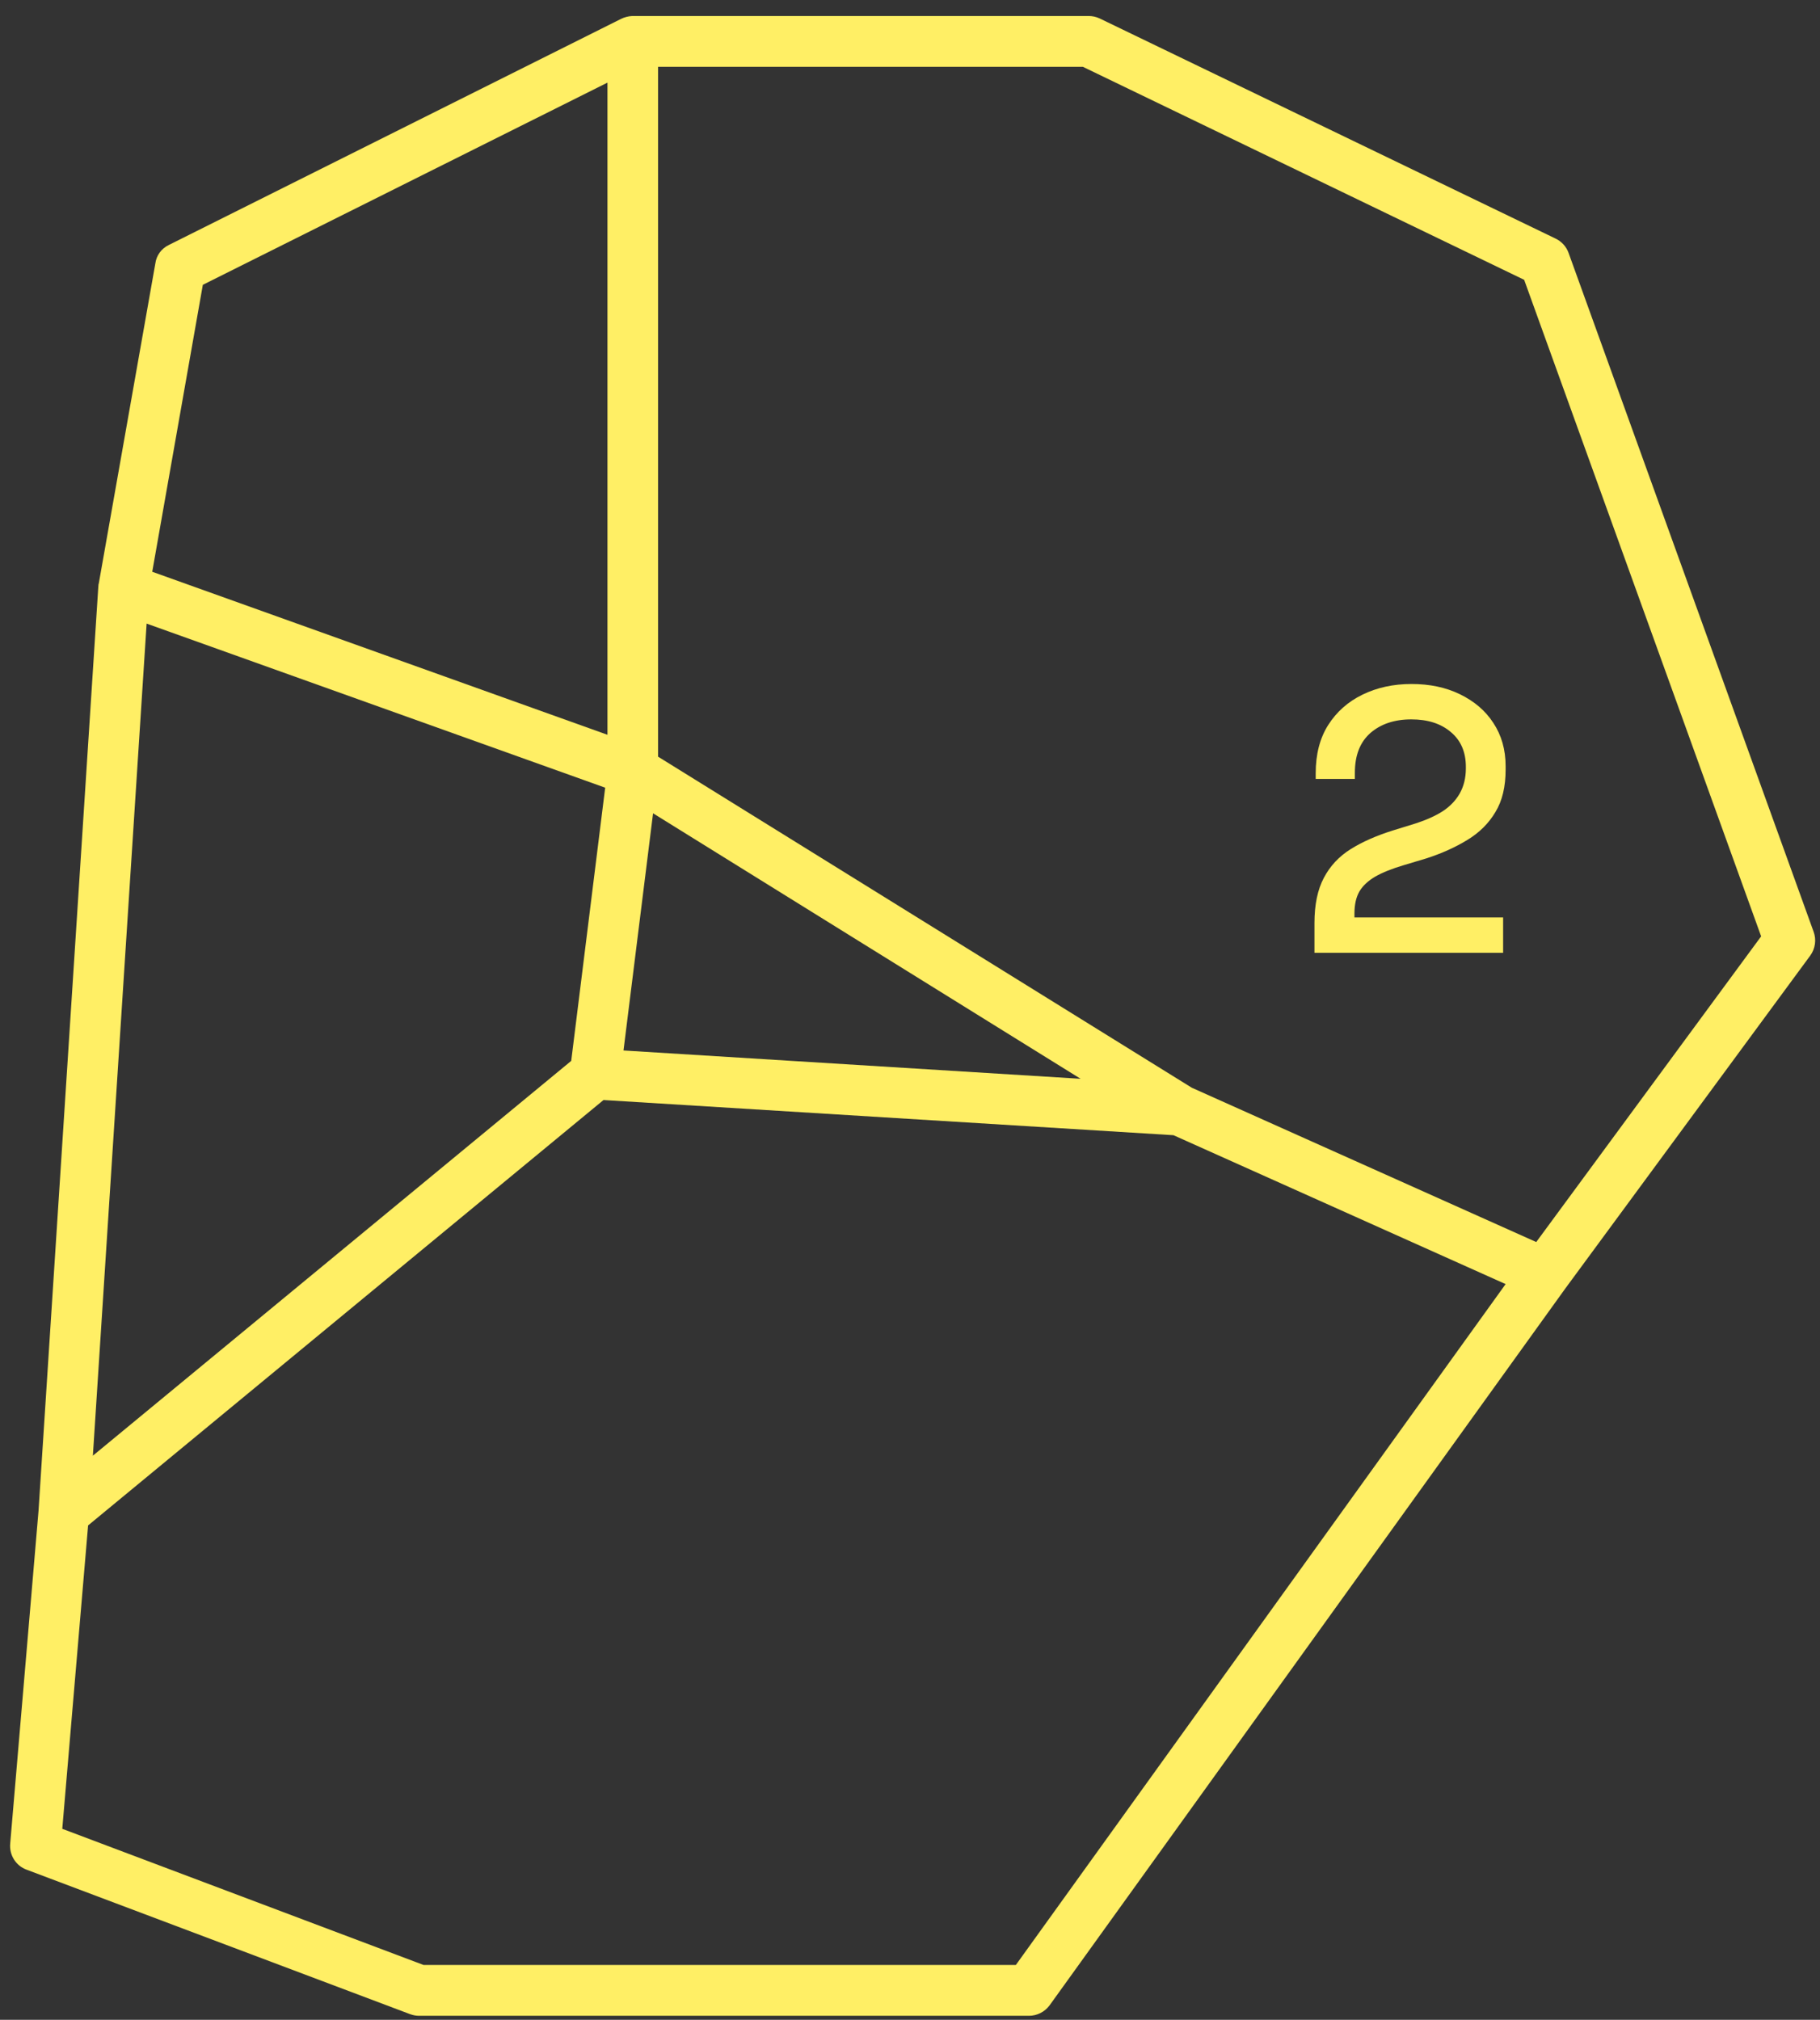 <?xml version="1.0" encoding="UTF-8"?> <svg xmlns="http://www.w3.org/2000/svg" width="91" height="101" viewBox="0 0 91 101" fill="none"><rect x="0" y="0" width="91" height="101" fill="#333333" stroke="none"/><g clip-path="url(#clip0_2683_6192)"><path d="M65.723 47.645V46.156C65.723 45.24 65.879 44.49 66.192 43.897C66.504 43.303 66.952 42.824 67.535 42.46C68.118 42.095 68.826 41.783 69.659 41.523L70.804 41.169C71.314 41.002 71.762 40.804 72.137 40.565C72.501 40.325 72.793 40.023 72.991 39.669C73.189 39.315 73.293 38.899 73.293 38.42V38.347C73.293 37.608 73.043 37.025 72.543 36.608C72.043 36.181 71.387 35.973 70.565 35.973C69.721 35.973 69.044 36.202 68.524 36.65C68.003 37.108 67.743 37.764 67.743 38.649V38.951H65.785V38.67C65.785 37.712 65.994 36.91 66.41 36.254C66.827 35.598 67.399 35.088 68.128 34.734C68.857 34.38 69.669 34.203 70.575 34.203C71.481 34.203 72.283 34.37 72.991 34.713C73.699 35.057 74.261 35.525 74.667 36.15C75.073 36.764 75.281 37.483 75.281 38.316V38.482C75.281 39.336 75.115 40.044 74.771 40.606C74.438 41.169 73.969 41.637 73.366 42.002C72.772 42.366 72.085 42.678 71.304 42.928L70.19 43.262C69.596 43.439 69.128 43.626 68.763 43.834C68.409 44.042 68.139 44.292 67.972 44.574C67.805 44.865 67.722 45.23 67.722 45.688V45.875H75.156V47.645H65.723Z" fill="#FFEF65"></path><path d="M7.612 28.591L30.373 36.743V4.132L10.142 14.242L7.612 28.591ZM31.175 52.529L54.03 53.945L32.653 40.669L31.175 52.529ZM59.59 54.392L76.812 62.108L88.057 46.822L76.208 13.992L54.144 3.341H32.903V37.837L59.59 54.392ZM7.331 31.183L4.644 72.791L28.561 53.049L30.259 39.388L7.331 31.183ZM21.179 98.259H50.792L75.281 64.211L58.674 56.766L30.175 55.007L4.405 76.279L3.114 91.45L21.179 98.259ZM51.447 100.8H20.95C20.794 100.8 20.648 100.769 20.502 100.717L1.323 93.491C0.792 93.293 0.458 92.762 0.51 92.189L1.927 75.54L4.915 29.351C4.915 29.309 4.925 29.278 4.925 29.236C4.925 29.215 4.925 29.205 4.936 29.195L7.768 13.17C7.82 12.774 8.07 12.431 8.434 12.254L31.05 0.946C31.216 0.863 31.414 0.81 31.612 0.8C31.622 0.8 31.622 0.8 31.633 0.8H54.436C54.623 0.8 54.811 0.842 54.988 0.925L77.78 11.931C78.082 12.077 78.311 12.326 78.426 12.639L90.681 46.593C90.827 46.989 90.764 47.437 90.515 47.781L78.259 64.44L52.478 100.279C52.239 100.602 51.854 100.8 51.447 100.8Z" fill="#FFEF65"></path></g><defs><clipPath id="clip0_2683_6192"><rect width="90.254" height="100" fill="white" transform="translate(0.5 0.8)"></rect></clipPath></defs></svg> 